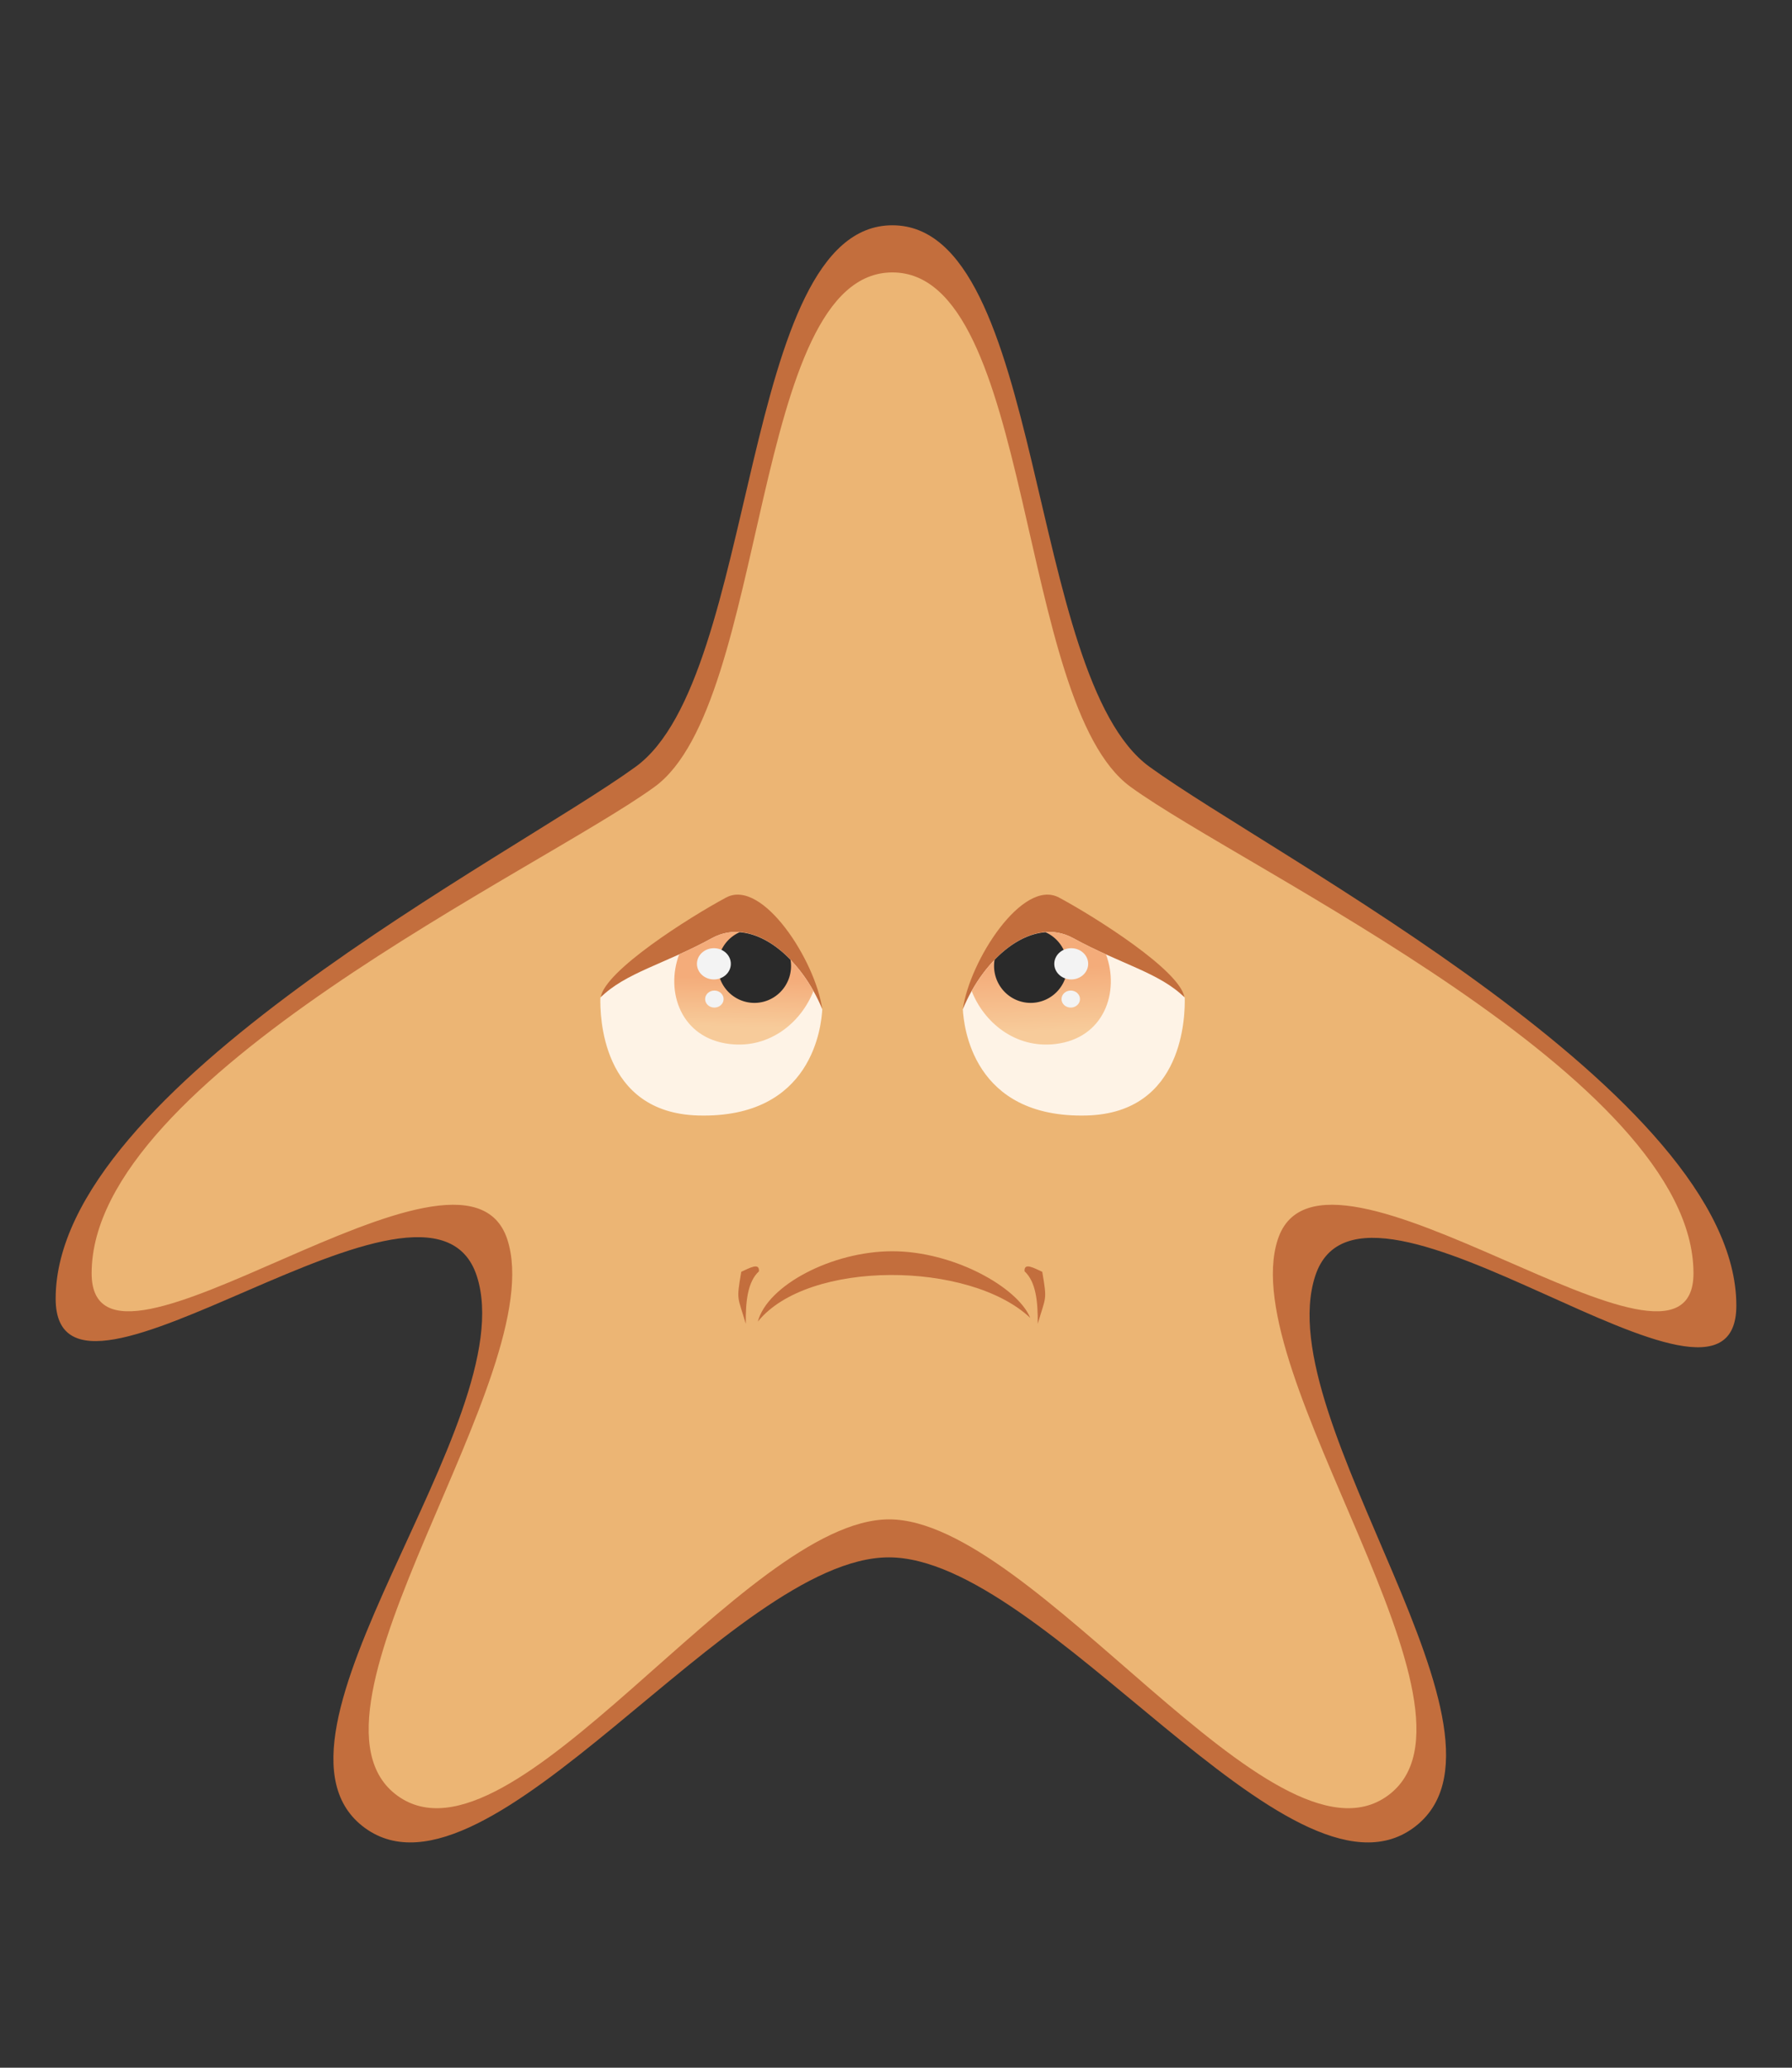 <?xml version="1.0" encoding="UTF-8" standalone="no"?>
<!-- Created with Inkscape (http://www.inkscape.org/) -->

<svg
   xmlns:osb="http://www.openswatchbook.org/uri/2009/osb"
   xmlns:dc="http://purl.org/dc/elements/1.1/"
   xmlns:cc="http://creativecommons.org/ns#"
   xmlns:rdf="http://www.w3.org/1999/02/22-rdf-syntax-ns#"
   xmlns:svg="http://www.w3.org/2000/svg"
   xmlns="http://www.w3.org/2000/svg"
   xmlns:xlink="http://www.w3.org/1999/xlink"
   xmlns:sodipodi="http://sodipodi.sourceforge.net/DTD/sodipodi-0.dtd"
   xmlns:inkscape="http://www.inkscape.org/namespaces/inkscape"
   width="260"
   height="300"
   viewBox="0 0 260 300"
   id="svg4320"
   version="1.1"
   inkscape:version="0.91 r13725"
   sodipodi:docname="star_bad.svg">
  <rect x="0" y="0" width="260" height="300" fill="#333333" stroke="none"/>
  <defs
     id="defs4322">
    <linearGradient
       id="linearGradient4168"
       inkscape:collect="always">
      <stop
         id="stop4170"
         offset="0"
         style="stop-color:#f4ac7a;stop-opacity:1" />
      <stop
         id="stop4172"
         offset="1"
         style="stop-color:#f7cb9a;stop-opacity:1" />
    </linearGradient>
    <linearGradient
       id="linearGradient6617"
       osb:paint="solid">
      <stop
         style="stop-color:#ffffff;stop-opacity:1;"
         offset="0"
         id="stop6619" />
    </linearGradient>
    <linearGradient
       id="linearGradient6322"
       osb:paint="solid">
      <stop
         style="stop-color:#000000;stop-opacity:1;"
         offset="0"
         id="stop6324" />
    </linearGradient>
    <linearGradient
       id="linearGradient6314"
       osb:paint="solid">
      <stop
         style="stop-color:#d0444d;stop-opacity:1;"
         offset="0"
         id="stop6316" />
    </linearGradient>
    <linearGradient
       gradientTransform="matrix(1.384,0,0,1.384,74.091,418.411)"
       inkscape:collect="always"
       xlink:href="#linearGradient4168"
       id="linearGradient6629"
       x1="145.932"
       y1="119.27"
       x2="146.215"
       y2="125.81"
       gradientUnits="userSpaceOnUse" />
    <linearGradient
       gradientTransform="matrix(1.384,0,0,1.384,74.091,418.411)"
       inkscape:collect="always"
       xlink:href="#linearGradient4168"
       id="linearGradient6621"
       x1="115.78"
       y1="120.292"
       x2="115.654"
       y2="125.401"
       gradientUnits="userSpaceOnUse" />
  </defs>
  <sodipodi:namedview
     id="base"
     pagecolor="#ffffff"
     bordercolor="#666666"
     borderopacity="1.0"
     inkscape:pageopacity="0.0"
     inkscape:pageshadow="2"
     inkscape:zoom="1"
     inkscape:cx="-142.42875"
     inkscape:cy="181.52598"
     inkscape:document-units="px"
     inkscape:current-layer="g8446"
     showgrid="false"
     inkscape:window-width="1870"
     inkscape:window-height="1047"
     inkscape:window-x="0"
     inkscape:window-y="0"
     inkscape:window-maximized="0"
     inkscape:snap-object-midpoints="false"
     inkscape:snap-center="false"
     inkscape:snap-bbox="true"
     showguides="true"
     inkscape:guide-bbox="true"
     fit-margin-top="4"
     fit-margin-left="4"
     fit-margin-right="4"
     fit-margin-bottom="4"
     units="px">
    <sodipodi:guide
       position="249.568,496.677"
       orientation="0,1"
       id="guide4367" />
  </sodipodi:namedview>
  <g
     inkscape:label="Layer 1"
     inkscape:groupmode="layer"
     id="layer1"
     transform="translate(-125.198,-442.938)">
    <g
       id="g7419">
      <g
         id="g8358">
        <g
           id="g8340">
          <g
             id="g8426">
            <g
               id="g7643" />
            <g
               id="g8446">
              <path
                 style="opacity:1;fill:#c36e3d;fill-opacity:1;fill-rule:nonzero;stroke:none;stroke-opacity:1;image-rendering:auto"
                 mask="none"
                 d="m 254.673,475.624 c -22.193,-0.002 -19.296,65.523 -37.253,78.565 -17.956,13.043 -84.146,46.515 -84.146,77.17 0,22.193 54.248,-24.393 61.104,-3.285 6.855,21.108 -34.173,67.04 -16.22,80.087 17.953,13.047 53.242,-39.27 76.001,-39.27 22.758,0 58.127,52.317 76.08,39.27 17.953,-13.047 -21.074,-58.979 -14.219,-80.087 6.855,-21.108 61.103,26.478 61.103,4.285 0,-30.656 -67.189,-65.128 -85.145,-78.17 -17.956,-13.043 -15.111,-78.568 -37.305,-78.565 z"
                 id="use4174-5"
                 inkscape:connector-curvature="0"
                 sodipodi:nodetypes="csssscssssc" />
              <path
                 style="opacity:1;fill:#ecb574;fill-opacity:1;fill-rule:nonzero;stroke:none;stroke-opacity:1;image-rendering:auto"
                 mask="none"
                 d="m 254.675,482.463 c -20.562,-0.002 -17.878,62.56 -34.515,74.644 -16.637,12.084 -81.667,42.169 -81.667,70.571 0,20.562 53.967,-24.453 60.318,-4.896 6.351,19.556 -32.587,68.597 -15.954,80.686 16.633,12.088 50.255,-40.089 71.341,-40.089 21.085,0 55.707,52.178 72.341,40.089 16.633,-12.088 -22.305,-61.129 -15.953,-80.686 6.351,-19.556 60.317,25.458 60.317,4.896 0,-28.402 -65.029,-58.487 -81.666,-70.571 -16.637,-12.084 -14.001,-74.646 -34.562,-74.644 z"
                 id="use4174"
                 inkscape:connector-curvature="0"
                 sodipodi:nodetypes="csssscssssc" />
              <path
                 style="display:inline;fill:#c36e3d;fill-opacity:1;fill-rule:evenodd;stroke:none;stroke-width:1px;stroke-linecap:butt;stroke-linejoin:miter;stroke-opacity:1"
                 d="m 212.365,587.592 c 3.684,-3.025 10.989,-5.528 16.352,-7.476 3.111,-1.13 12.84,1.965 15.783,9.263 -0.96,-7.019 -8.675,-19.056 -13.964,-16.213 -5.34,2.87 -17.507,10.574 -18.171,14.427 z"
                 id="path4737"
                 inkscape:connector-curvature="0"
                 sodipodi:nodetypes="cscsc" />
              <path
                 style="display:inline;fill:#c36e3d;fill-opacity:1;fill-rule:evenodd;stroke:none;stroke-width:1px;stroke-linecap:butt;stroke-linejoin:miter;stroke-opacity:1"
                 d="m 235.152,634.685 c 7.249,-9.004 30.711,-8.843 39.522,-0.542 -1.859,-4.503 -11.214,-9.665 -19.993,-9.665 -8.78,0 -18.155,4.959 -19.528,10.208 z"
                 id="path4737-5"
                 inkscape:connector-curvature="0"
                 sodipodi:nodetypes="cczc" />
              <path
                 style="display:inline;fill:#c36e3d;fill-opacity:1;fill-rule:evenodd;stroke:none;stroke-width:1px;stroke-linecap:butt;stroke-linejoin:miter;stroke-opacity:1"
                 d="m 232.746,627.463 c -0.727,4.27 -0.522,3.503 0.656,7.543 -0.033,-3.195 0.251,-6.08 1.911,-7.617 0.095,-1.312 -1.321,-0.5 -2.567,0.074 z"
                 id="path4787"
                 inkscape:connector-curvature="0"
                 sodipodi:nodetypes="cccc" />
              <path
                 style="display:inline;fill:#c36e3d;fill-opacity:1;fill-rule:evenodd;stroke:none;stroke-width:1px;stroke-linecap:butt;stroke-linejoin:miter;stroke-opacity:1"
                 d="m 276.418,627.463 c 0.727,4.27 0.522,3.503 -0.656,7.543 0.033,-3.195 -0.251,-6.08 -1.911,-7.617 -0.095,-1.312 1.321,-0.5 2.567,0.074 z"
                 id="path4787-8"
                 inkscape:connector-curvature="0"
                 sodipodi:nodetypes="cccc" />
              <path
                 style="display:inline;fill:#fef3e6;fill-opacity:1;fill-rule:evenodd;stroke:none;stroke-width:1px;stroke-linecap:butt;stroke-linejoin:miter;stroke-opacity:1"
                 d="m 212.306,587.688 c 3.564,-3.596 9.422,-4.919 16.162,-8.623 6.083,-3.343 13.089,3.017 16.033,10.315 -0.128,2.271 -1.331,15.868 -18.018,15.399 -14.125,-0.397 -14.232,-14.666 -14.176,-17.09 z"
                 id="path4737-6"
                 inkscape:connector-curvature="0"
                 sodipodi:nodetypes="cscsc" />
              <path
                 style="display:inline;fill:url(#linearGradient6621);fill-opacity:1;fill-rule:evenodd;stroke:none;stroke-width:1px;stroke-linecap:butt;stroke-linejoin:miter;stroke-opacity:1"
                 d="m 231.953,578.15 c -1.173,0.002 -2.344,0.287 -3.485,0.914 -1.637,0.9 -3.221,1.656 -4.734,2.341 -2.015,5.417 0.237,12.17 7.345,13.008 5.838,0.688 10.39,-3.186 12.141,-7.696 -2.668,-4.768 -6.964,-8.575 -11.267,-8.567 z"
                 id="path4923"
                 inkscape:connector-curvature="0" />
              <path
                 style="color:#000000;display:inline;overflow:visible;visibility:visible;opacity:1;fill:#2a2a2a;fill-opacity:1;fill-rule:nonzero;stroke:none;stroke-width:1;stroke-linecap:round;stroke-linejoin:round;stroke-miterlimit:4;stroke-dasharray:none;stroke-dashoffset:0;stroke-opacity:1;marker:none;enable-background:accumulate"
                 d="m 232.504,578.194 a 5.315,5.36 0 0 0 -3.163,4.893 5.315,5.36 0 0 0 5.315,5.358 5.315,5.36 0 0 0 5.315,-5.358 5.315,5.36 0 0 0 -0.076,-0.889 c -2.193,-2.278 -4.777,-3.814 -7.391,-4.004 z"
                 id="path4925"
                 inkscape:connector-curvature="0" />
              <ellipse
                 style="color:#000000;display:inline;overflow:visible;visibility:visible;opacity:1;fill:#f3f3f3;fill-opacity:1;fill-rule:nonzero;stroke:none;stroke-width:1;stroke-linecap:round;stroke-linejoin:round;stroke-miterlimit:4;stroke-dasharray:none;stroke-dashoffset:0;stroke-opacity:1;marker:none;enable-background:accumulate"
                 id="path4944"
                 cx="228.775"
                 cy="582.777"
                 rx="2.459"
                 ry="2.267" />
              <ellipse
                 style="color:#000000;display:inline;overflow:visible;visibility:visible;opacity:1;fill:#f3f3f3;fill-opacity:1;fill-rule:nonzero;stroke:none;stroke-width:1;stroke-linecap:round;stroke-linejoin:round;stroke-miterlimit:4;stroke-dasharray:none;stroke-dashoffset:0;stroke-opacity:1;marker:none;enable-background:accumulate"
                 id="path4944-8"
                 cx="228.845"
                 cy="587.891"
                 rx="1.34"
                 ry="1.236" />
              <path
                 style="display:inline;fill:#c36e3d;fill-opacity:1;fill-rule:evenodd;stroke:none;stroke-width:1px;stroke-linecap:butt;stroke-linejoin:miter;stroke-opacity:1"
                 d="m 297.032,587.592 c -3.684,-3.025 -10.989,-5.528 -16.352,-7.476 -3.111,-1.13 -12.84,1.965 -15.783,9.263 0.96,-7.019 8.675,-19.056 13.964,-16.213 5.34,2.87 17.507,10.574 18.171,14.427 z"
                 id="path4737-8"
                 inkscape:connector-curvature="0"
                 sodipodi:nodetypes="cscsc" />
              <path
                 style="display:inline;fill:#fef3e6;fill-opacity:1;fill-rule:evenodd;stroke:none;stroke-width:1px;stroke-linecap:butt;stroke-linejoin:miter;stroke-opacity:1"
                 d="m 297.091,587.688 c -3.564,-3.596 -9.422,-4.919 -16.162,-8.623 -6.083,-3.343 -13.089,3.017 -16.033,10.315 0.128,2.271 1.331,15.868 18.018,15.399 14.125,-0.397 14.232,-14.666 14.176,-17.09 z"
                 id="path4737-6-9"
                 inkscape:connector-curvature="0"
                 sodipodi:nodetypes="cscsc" />
              <path
                 inkscape:connector-curvature="0"
                 style="display:inline;fill:url(#linearGradient6629);fill-opacity:1;fill-rule:evenodd;stroke:none;stroke-width:1px;stroke-linecap:butt;stroke-linejoin:miter;stroke-opacity:1"
                 d="m 277.444,578.15 c 1.173,0.002 2.344,0.287 3.485,0.914 1.637,0.9 3.221,1.656 4.734,2.341 2.015,5.417 -0.237,12.17 -7.345,13.008 -5.838,0.688 -10.39,-3.186 -12.141,-7.696 2.668,-4.768 6.964,-8.575 11.267,-8.567 z"
                 id="path4923-2" />
              <path
                 inkscape:connector-curvature="0"
                 style="color:#000000;display:inline;overflow:visible;visibility:visible;opacity:1;fill:#2a2a2a;fill-opacity:1;fill-rule:nonzero;stroke:none;stroke-width:1;stroke-linecap:round;stroke-linejoin:round;stroke-miterlimit:4;stroke-dasharray:none;stroke-dashoffset:0;stroke-opacity:1;marker:none;enable-background:accumulate"
                 d="m 276.893,578.194 a 5.315,5.36 0 0 1 3.163,4.893 5.315,5.36 0 0 1 -5.315,5.358 5.315,5.36 0 0 1 -5.315,-5.358 5.315,5.36 0 0 1 0.076,-0.889 c 2.194,-2.278 4.777,-3.814 7.391,-4.004 z"
                 id="path4925-6" />
              <ellipse
                 style="color:#000000;display:inline;overflow:visible;visibility:visible;opacity:1;fill:#f3f3f3;fill-opacity:1;fill-rule:nonzero;stroke:none;stroke-width:1;stroke-linecap:round;stroke-linejoin:round;stroke-miterlimit:4;stroke-dasharray:none;stroke-dashoffset:0;stroke-opacity:1;marker:none;enable-background:accumulate"
                 id="path4944-6"
                 cx="-280.622"
                 cy="582.777"
                 rx="2.459"
                 ry="2.267"
                 transform="scale(-1,1)" />
              <ellipse
                 style="color:#000000;display:inline;overflow:visible;visibility:visible;opacity:1;fill:#f3f3f3;fill-opacity:1;fill-rule:nonzero;stroke:none;stroke-width:1;stroke-linecap:round;stroke-linejoin:round;stroke-miterlimit:4;stroke-dasharray:none;stroke-dashoffset:0;stroke-opacity:1;marker:none;enable-background:accumulate"
                 id="path4944-8-4"
                 cx="-280.552"
                 cy="587.891"
                 rx="1.34"
                 ry="1.236"
                 transform="scale(-1,1)" />
            </g>
          </g>
        </g>
      </g>
    </g>
  </g>
</svg>

